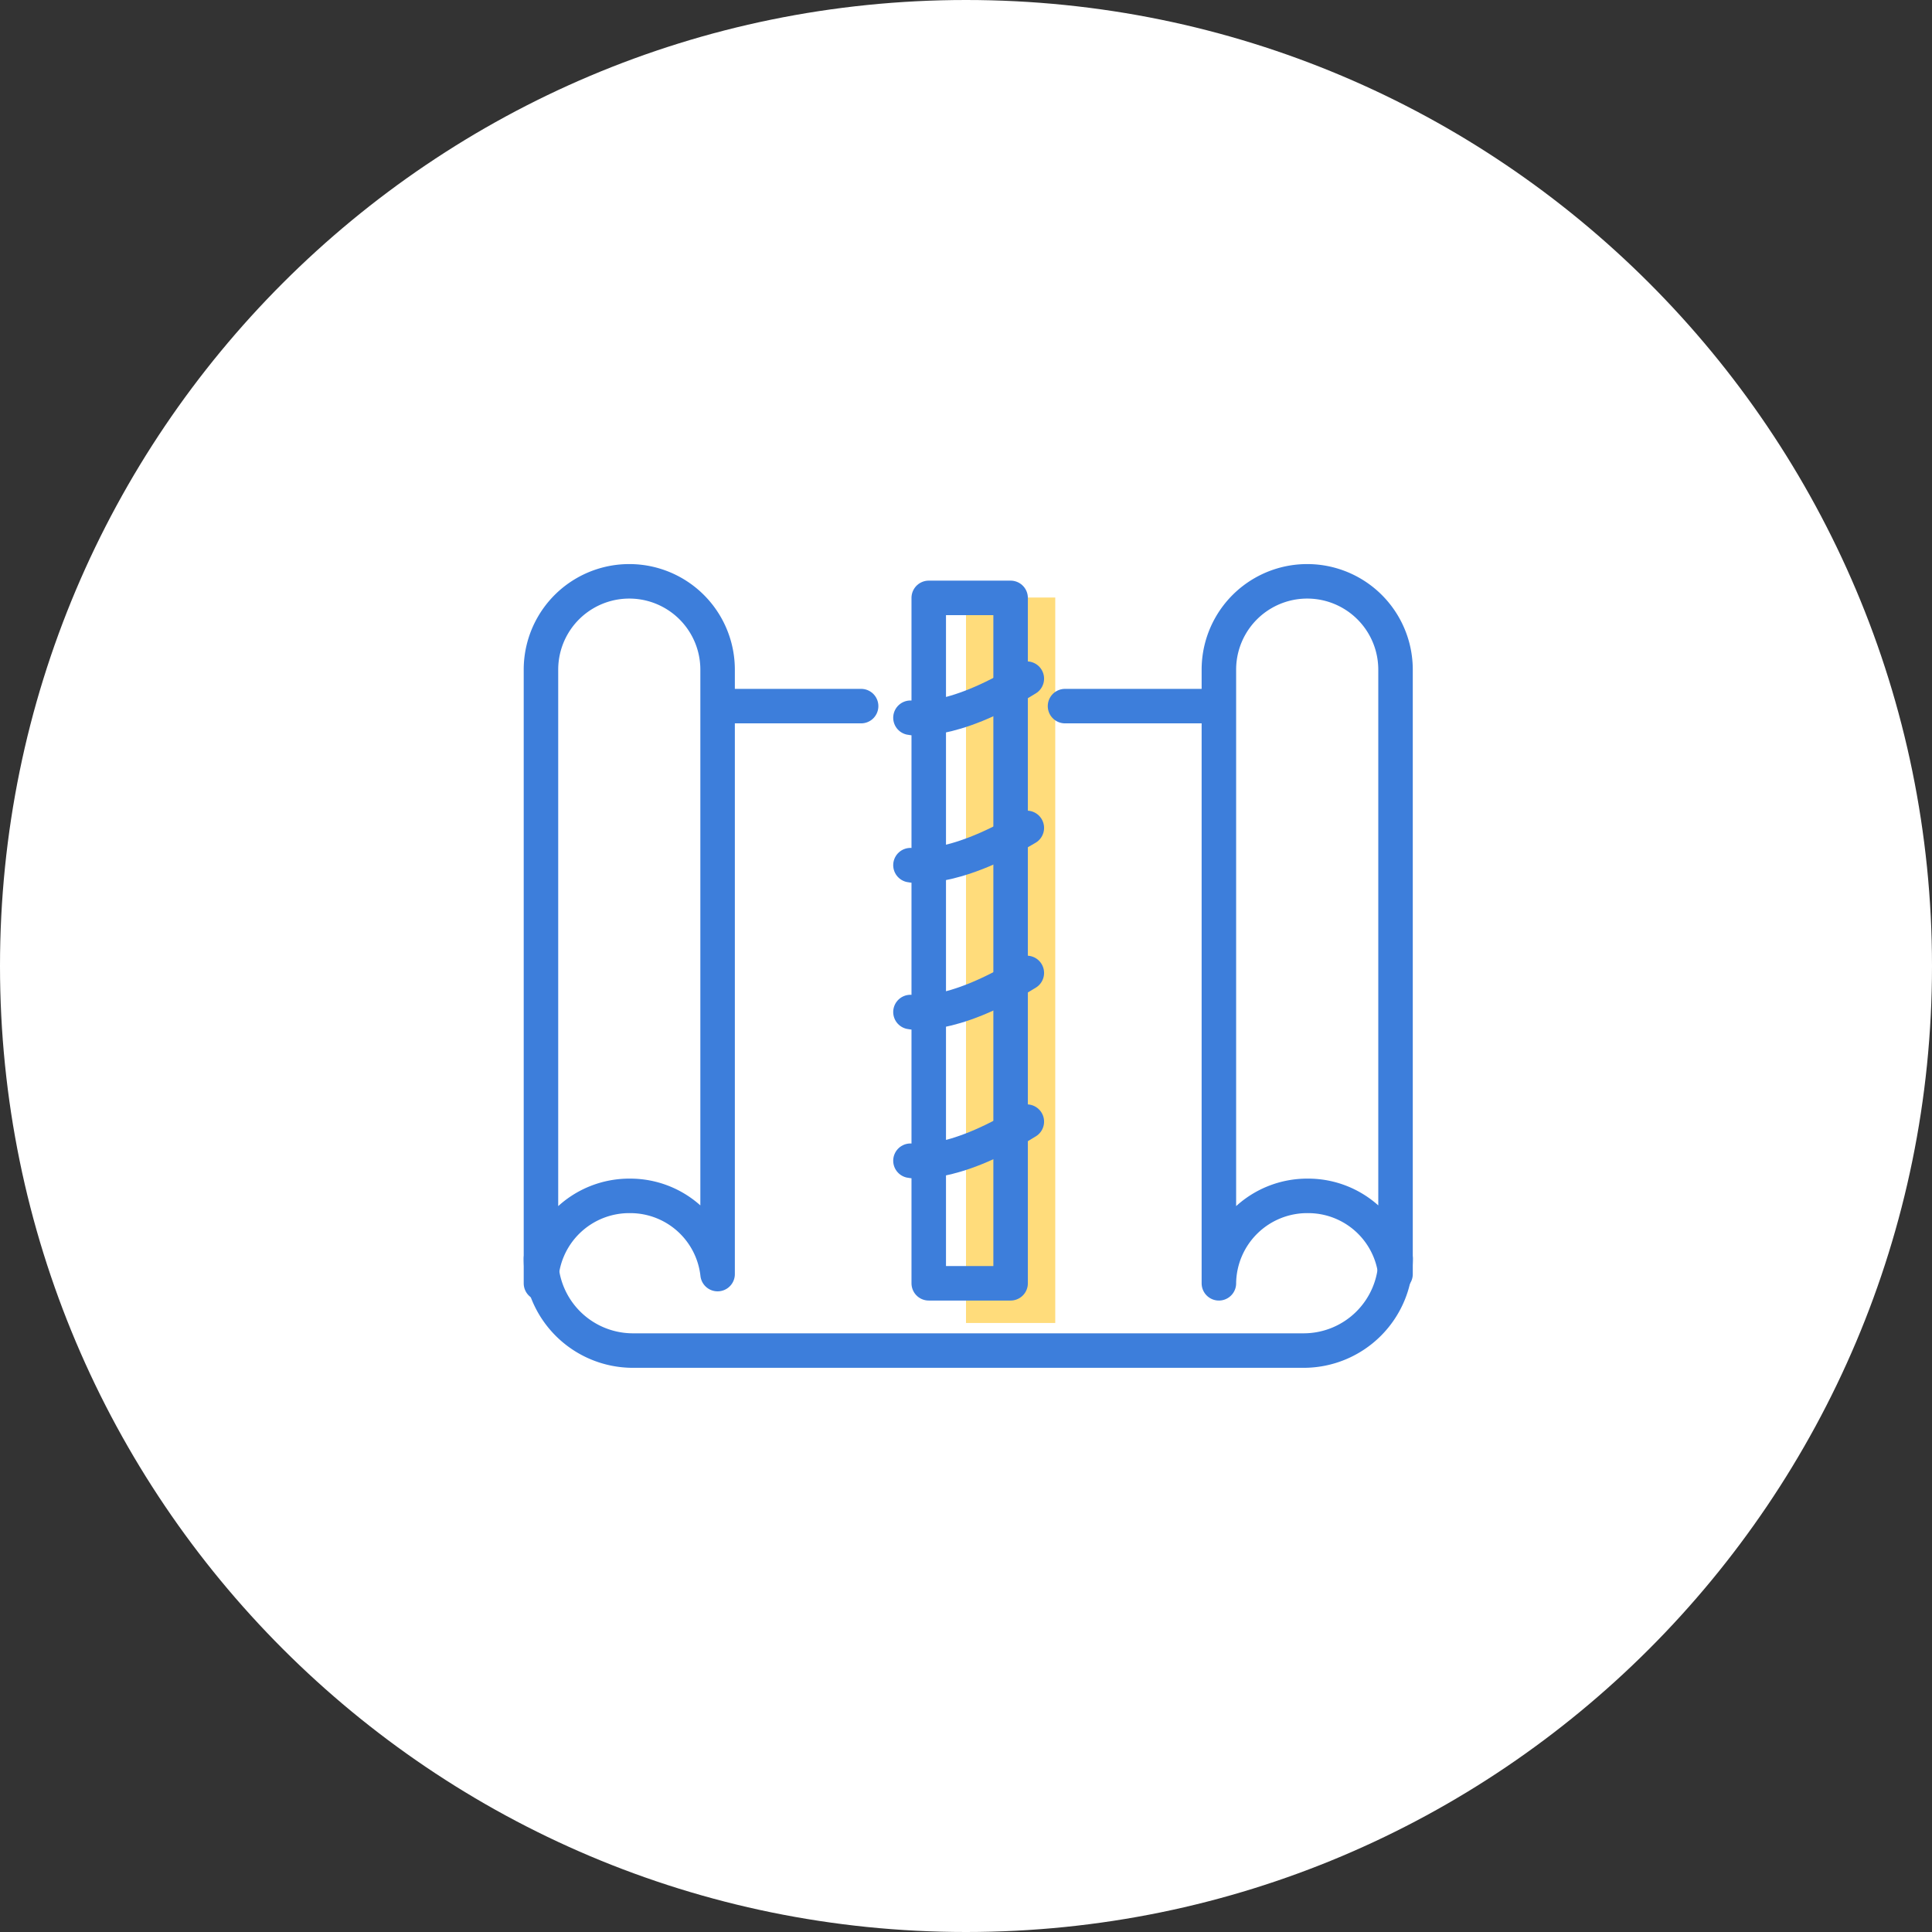 <svg xmlns="http://www.w3.org/2000/svg" width="56" height="56" viewBox="0 0 56 56"><rect x="0" y="0" width="56" height="56" fill="#333333" stroke="none"/><defs><clipPath id="xgm5a"><path d="M12 12h32v32H12z"/></clipPath></defs><g><g clip-path="url(#clip-A6E8F5CE-B0B9-422C-B3C8-090707A60439)"><g><path fill="#fff" d="M28 56c15.464 0 28-12.536 28-28S43.464 0 28 0 0 12.536 0 28s12.536 28 28 28z"/></g><g><g/><g clip-path="url(#xgm5a)"><path fill="#ffdc7b" d="M28 17.32h2.587v21.027H28z"/></g><g clip-path="url(#xgm5a)"><path fill="none" stroke="#3d7edb" stroke-linecap="round" stroke-linejoin="round" stroke-miterlimit="20" d="M37.917 34.663a2.547 2.547 0 0 1 2.533 2.267V19.41a2.56 2.56 0 1 0-5.12 0v17.787a2.56 2.56 0 0 1 2.587-2.534z"/></g><g clip-path="url(#xgm5a)"><path fill="none" stroke="#3d7edb" stroke-linecap="round" stroke-linejoin="round" stroke-miterlimit="20" d="M18.267 34.663A2.547 2.547 0 0 1 20.8 36.93V19.41a2.56 2.56 0 1 0-5.12 0v17.787a2.56 2.56 0 0 1 2.587-2.534z"/></g><g clip-path="url(#xgm5a)"><path fill="none" stroke="#3d7edb" stroke-linecap="round" stroke-linejoin="round" stroke-miterlimit="20" d="M30.87 20.467h4.187"/></g><g clip-path="url(#xgm5a)"><path fill="none" stroke="#3d7edb" stroke-linecap="round" stroke-linejoin="round" stroke-miterlimit="20" d="M21.08 20.467h3.88"/></g><g clip-path="url(#xgm5a)"><path fill="none" stroke="#3d7edb" stroke-linecap="round" stroke-linejoin="round" stroke-miterlimit="20" d="M15.68 36.48a2.667 2.667 0 0 0 2.667 2.667h19.44a2.667 2.667 0 0 0 2.666-2.667"/></g><g clip-path="url(#xgm5a)"><path fill="none" stroke="#3d7edb" stroke-linecap="round" stroke-linejoin="round" stroke-miterlimit="20" d="M29.293 37.197v0h-1.186v0H26.92v0V17.33v0h1.187v0h1.186v19.867z"/></g><g clip-path="url(#xgm5a)"><path fill="none" stroke="#3d7edb" stroke-linecap="round" stroke-linejoin="round" stroke-miterlimit="20" d="M26.39 20.804s1.133.254 3.373-1.133"/></g><g clip-path="url(#xgm5a)"><path fill="none" stroke="#3d7edb" stroke-linecap="round" stroke-linejoin="round" stroke-miterlimit="20" d="M26.39 25.077s1.133.253 3.373-1.08"/></g><g clip-path="url(#xgm5a)"><path fill="none" stroke="#3d7edb" stroke-linecap="round" stroke-linejoin="round" stroke-miterlimit="20" d="M26.39 29.334s1.133.254 3.373-1.133"/></g><g clip-path="url(#xgm5a)"><path fill="none" stroke="#3d7edb" stroke-linecap="round" stroke-linejoin="round" stroke-miterlimit="20" d="M26.39 33.644s1.133.254 3.373-1.133"/></g></g></g></g></svg>